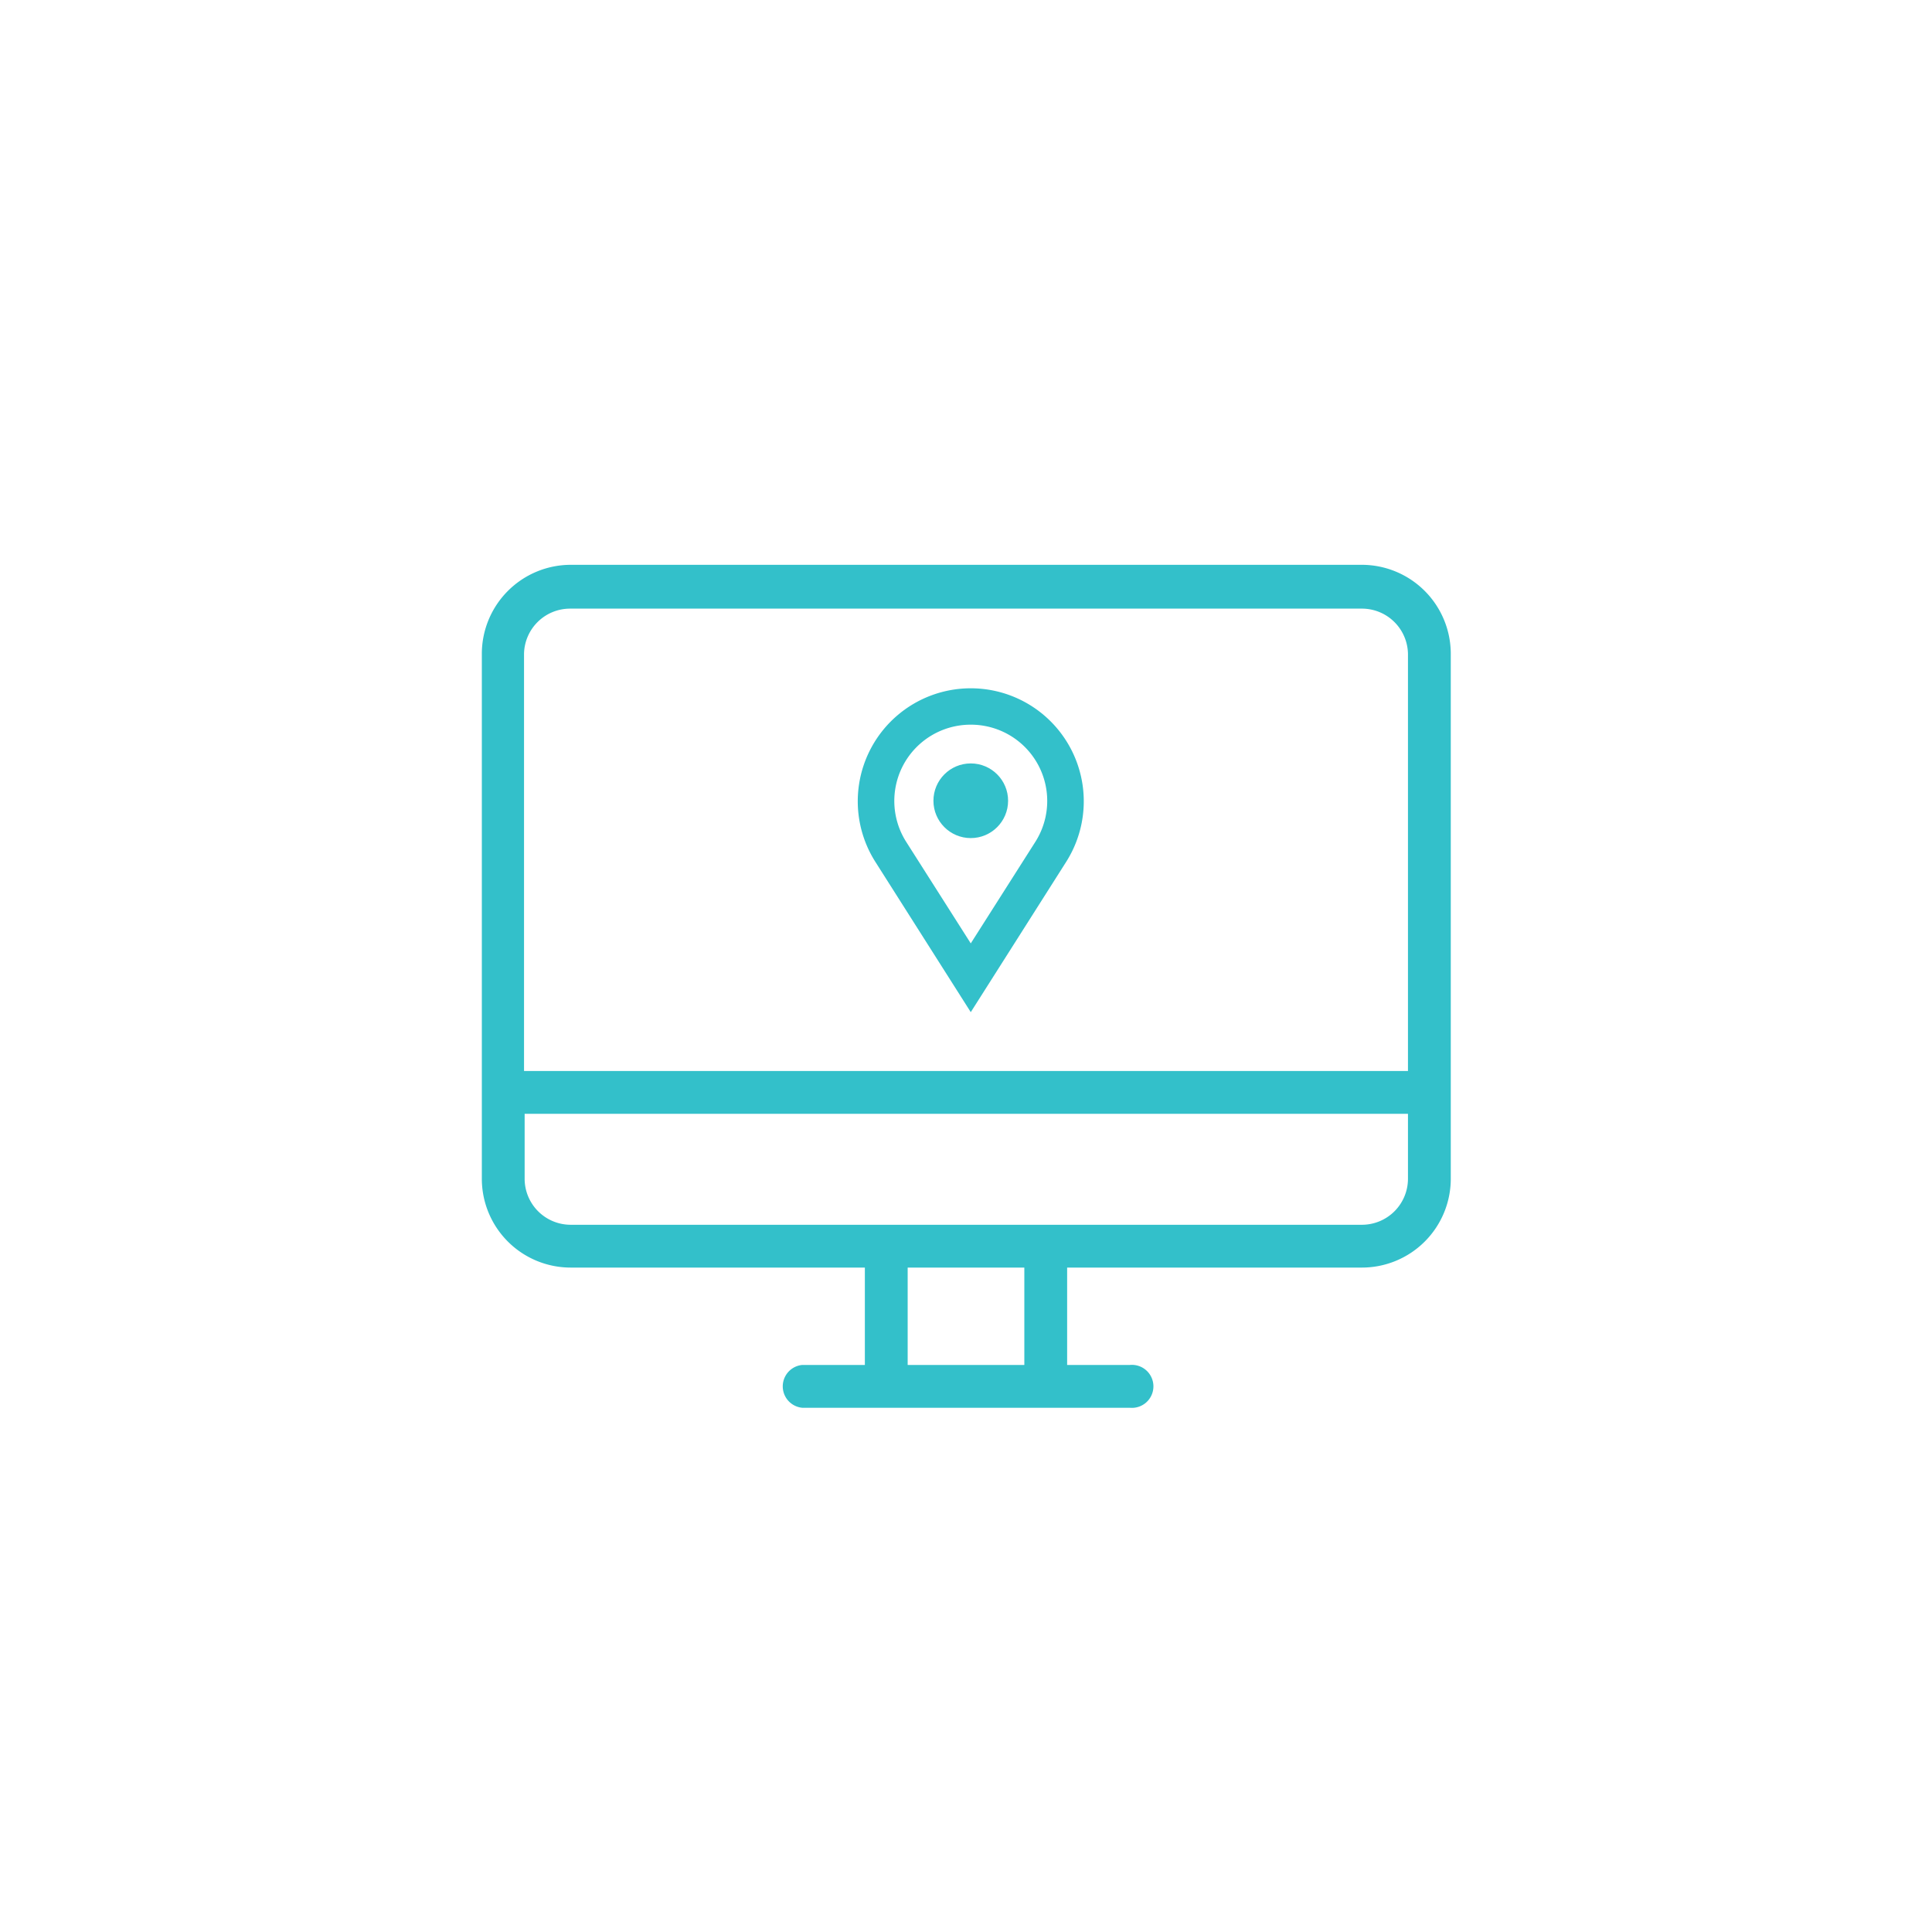 <svg id="Artwork" xmlns="http://www.w3.org/2000/svg" viewBox="0 0 95.23 95.23"><defs><style>.cls-1{fill:#33c0ca;}</style></defs><path class="cls-1" d="M67.13,27.84h-39a4.39,4.39,0,0,0-4.38,4.38V58.1a4.38,4.38,0,0,0,4.38,4.38H42.63v4.8H39.54a1.06,1.06,0,0,0,0,2.11H55.69a1.06,1.06,0,1,0,0-2.11H52.6v-4.8H67.13a4.38,4.38,0,0,0,4.38-4.38V32.22A4.39,4.39,0,0,0,67.13,27.84ZM50.49,62.48v4.8H44.74v-4.8Zm.12-7.58H69.4v3.2a2.27,2.27,0,0,1-2.27,2.27h-39a2.27,2.27,0,0,1-2.27-2.27V54.9H50.61ZM69.4,32.22V52.79H25.83V32.22A2.27,2.27,0,0,1,28.1,30h39A2.27,2.27,0,0,1,69.4,32.22Z"/><path class="cls-1" d="M47.85,49.89l-4.71-7.42a5.57,5.57,0,1,1,9.42,0Zm0-14.17a3.76,3.76,0,0,0-3.18,5.78l3.18,5,3.18-5a3.76,3.76,0,0,0-3.18-5.78Z"/><circle class="cls-1" cx="47.85" cy="39.47" r="1.84"/></svg>